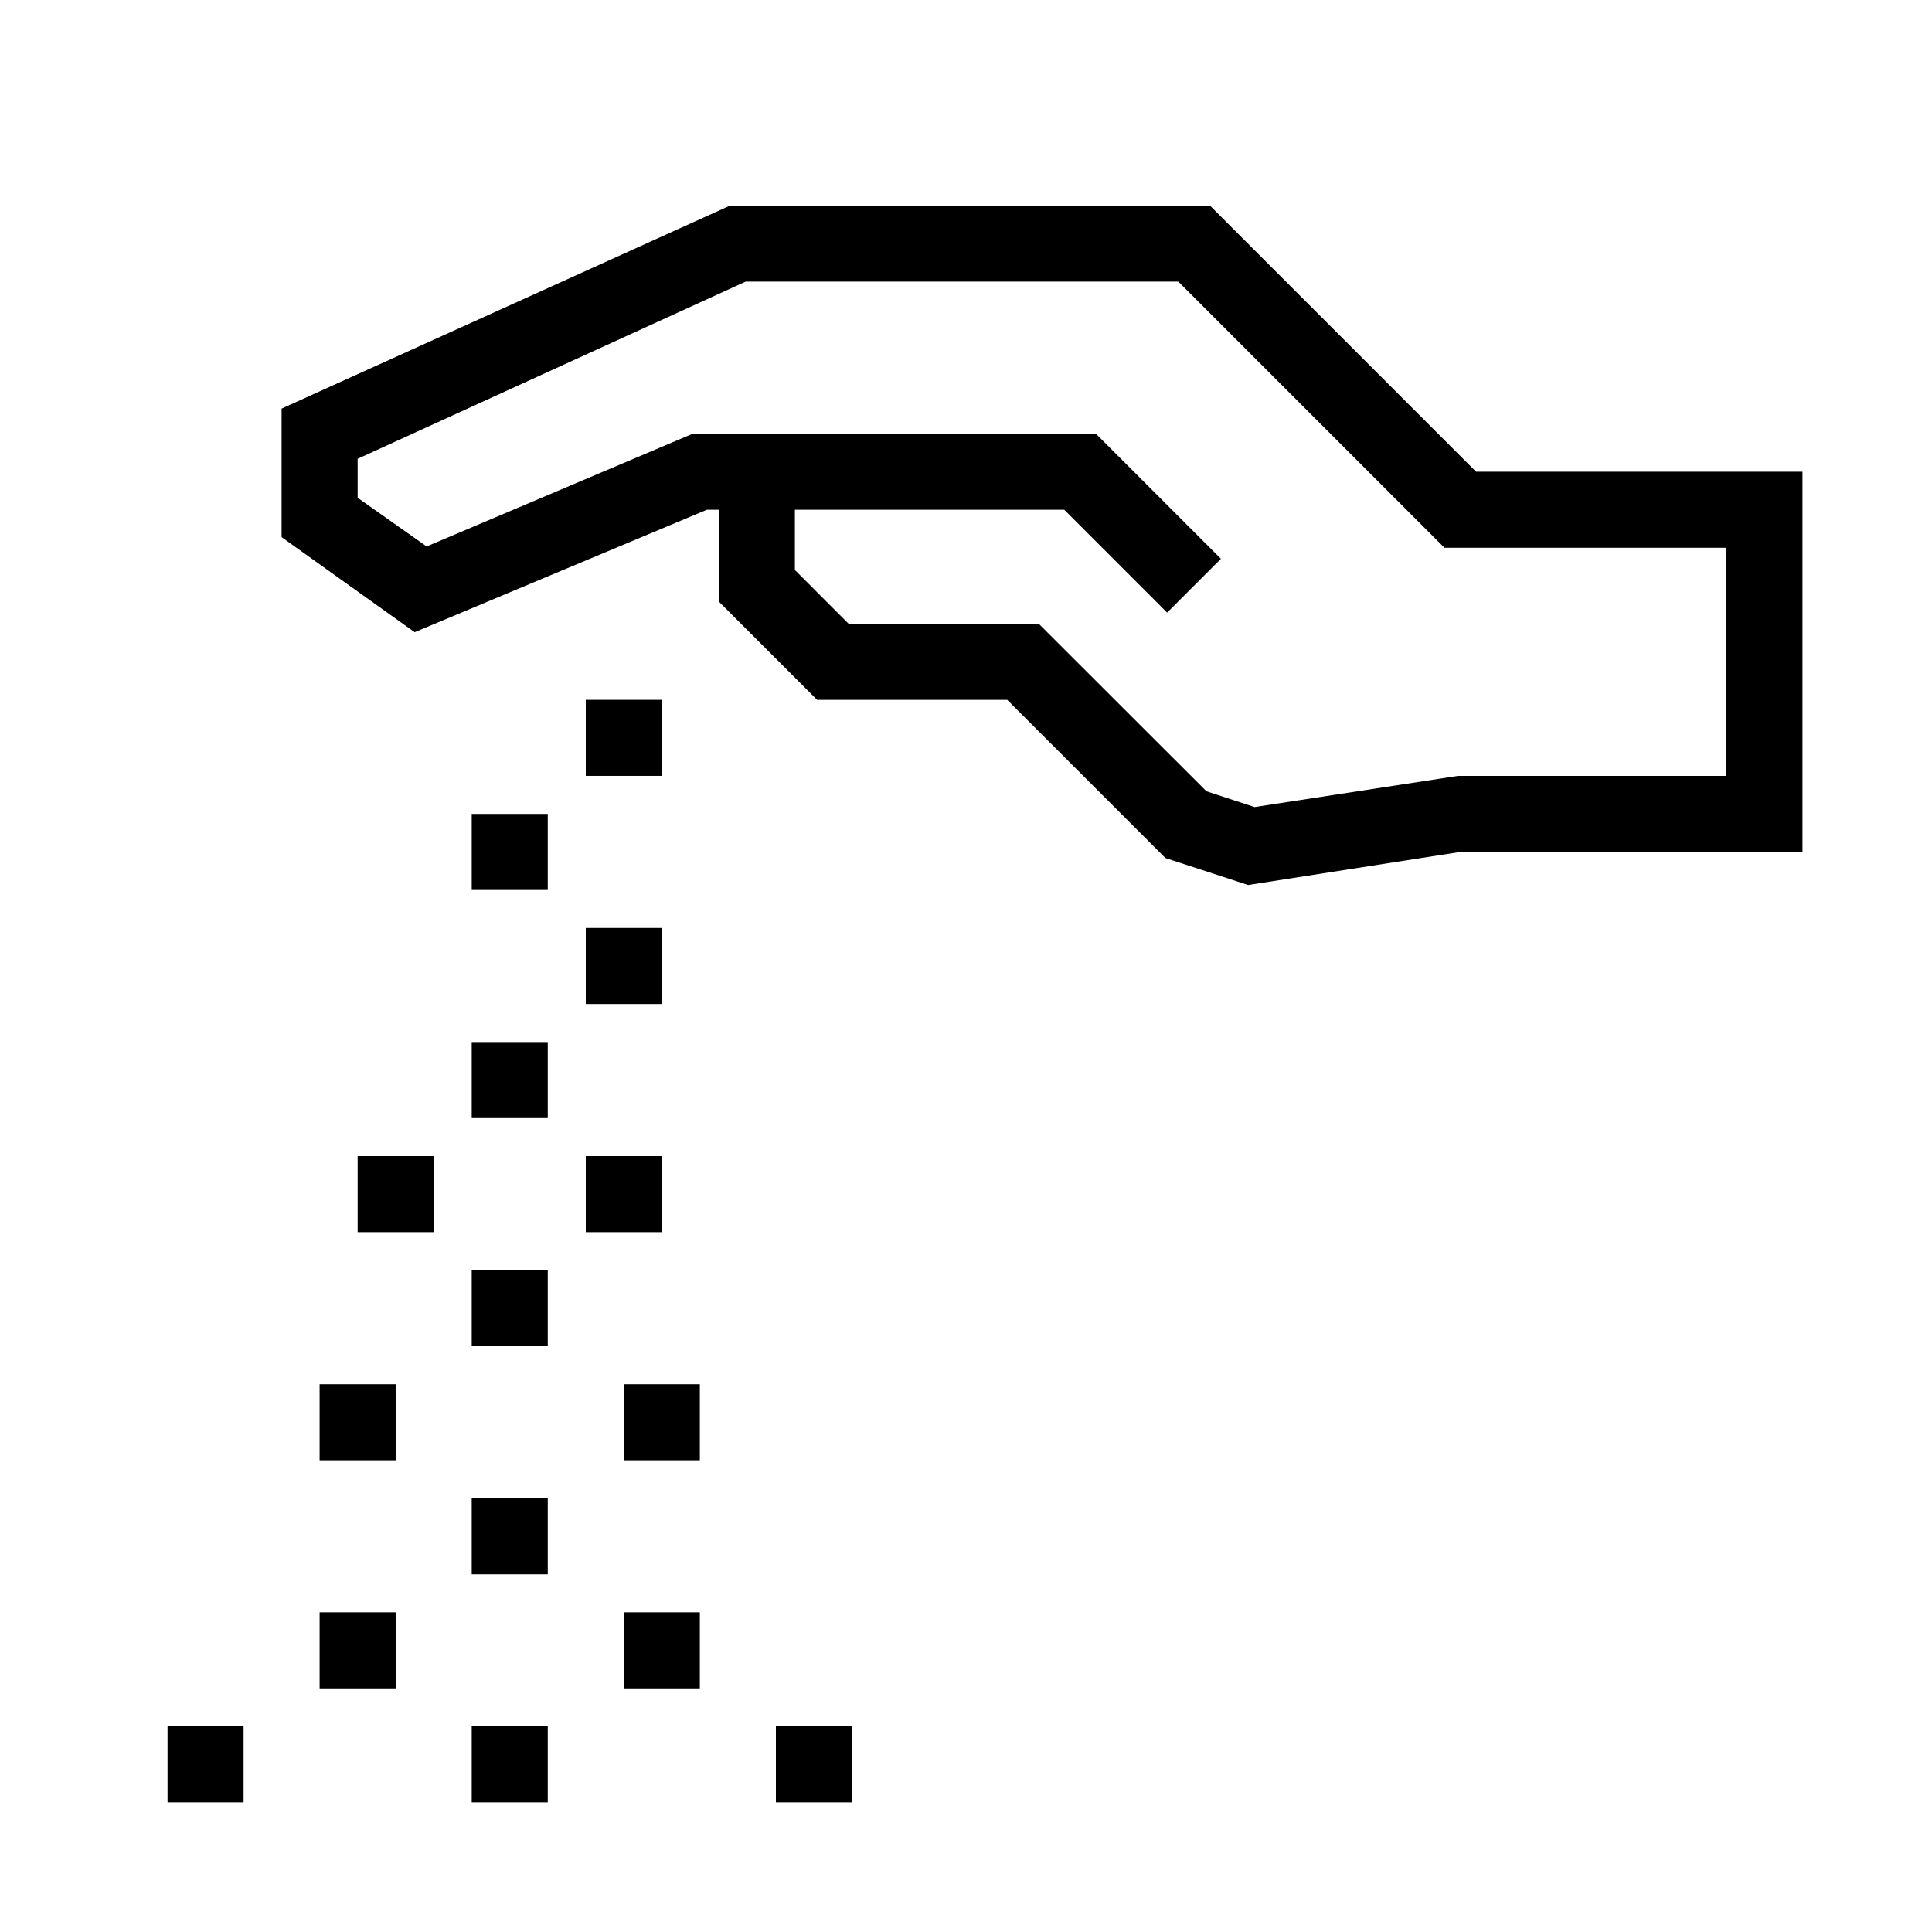 <?xml version="1.0" encoding="UTF-8"?>
<!-- The Best Svg Icon site in the world: iconSvg.co, Visit us! https://iconsvg.co -->
<svg fill="#000000" width="800px" height="800px" version="1.1" viewBox="144 144 512 512" xmlns="http://www.w3.org/2000/svg">
 <g>
  <path d="m535.17 269.01-70.535-70.535-127.16 0.004-118.85 53.805v34.059l35.266 25.191 77.434-32.445h3.176v24.336l26.047 26.043h50.383l41.918 41.918 21.914 7.152 56.223-8.766h90.688v-100.76zm66.352 80.609h-71.141l-53.906 8.262-12.746-4.18-44.438-44.387h-50.383l-14.254-14.258v-15.969h71.391l27.258 27.258 14.258-14.258-33.152-33.152h-106.81l-70.535 29.875-18.285-12.898v-10.328l102.82-46.953h114.67l70.535 70.535 74.715-0.004z"/>
  <path d="m269.01 359.7h20.152v20.152h-20.152z"/>
  <path d="m299.24 329.46h20.152v20.152h-20.152z"/>
  <path d="m299.24 389.92h20.152v20.152h-20.152z"/>
  <path d="m269.01 420.15h20.152v20.152h-20.152z"/>
  <path d="m299.24 450.38h20.152v20.152h-20.152z"/>
  <path d="m238.78 450.38h20.152v20.152h-20.152z"/>
  <path d="m309.31 510.84h20.152v20.152h-20.152z"/>
  <path d="m269.01 480.61h20.152v20.152h-20.152z"/>
  <path d="m228.7 510.84h20.152v20.152h-20.152z"/>
  <path d="m228.7 571.29h20.152v20.152h-20.152z"/>
  <path d="m188.4 601.52h20.152v20.152h-20.152z"/>
  <path d="m349.62 601.52h20.152v20.152h-20.152z"/>
  <path d="m269.01 541.07h20.152v20.152h-20.152z"/>
  <path d="m309.31 571.29h20.152v20.152h-20.152z"/>
  <path d="m269.01 601.52h20.152v20.152h-20.152z"/>
 </g>
</svg>